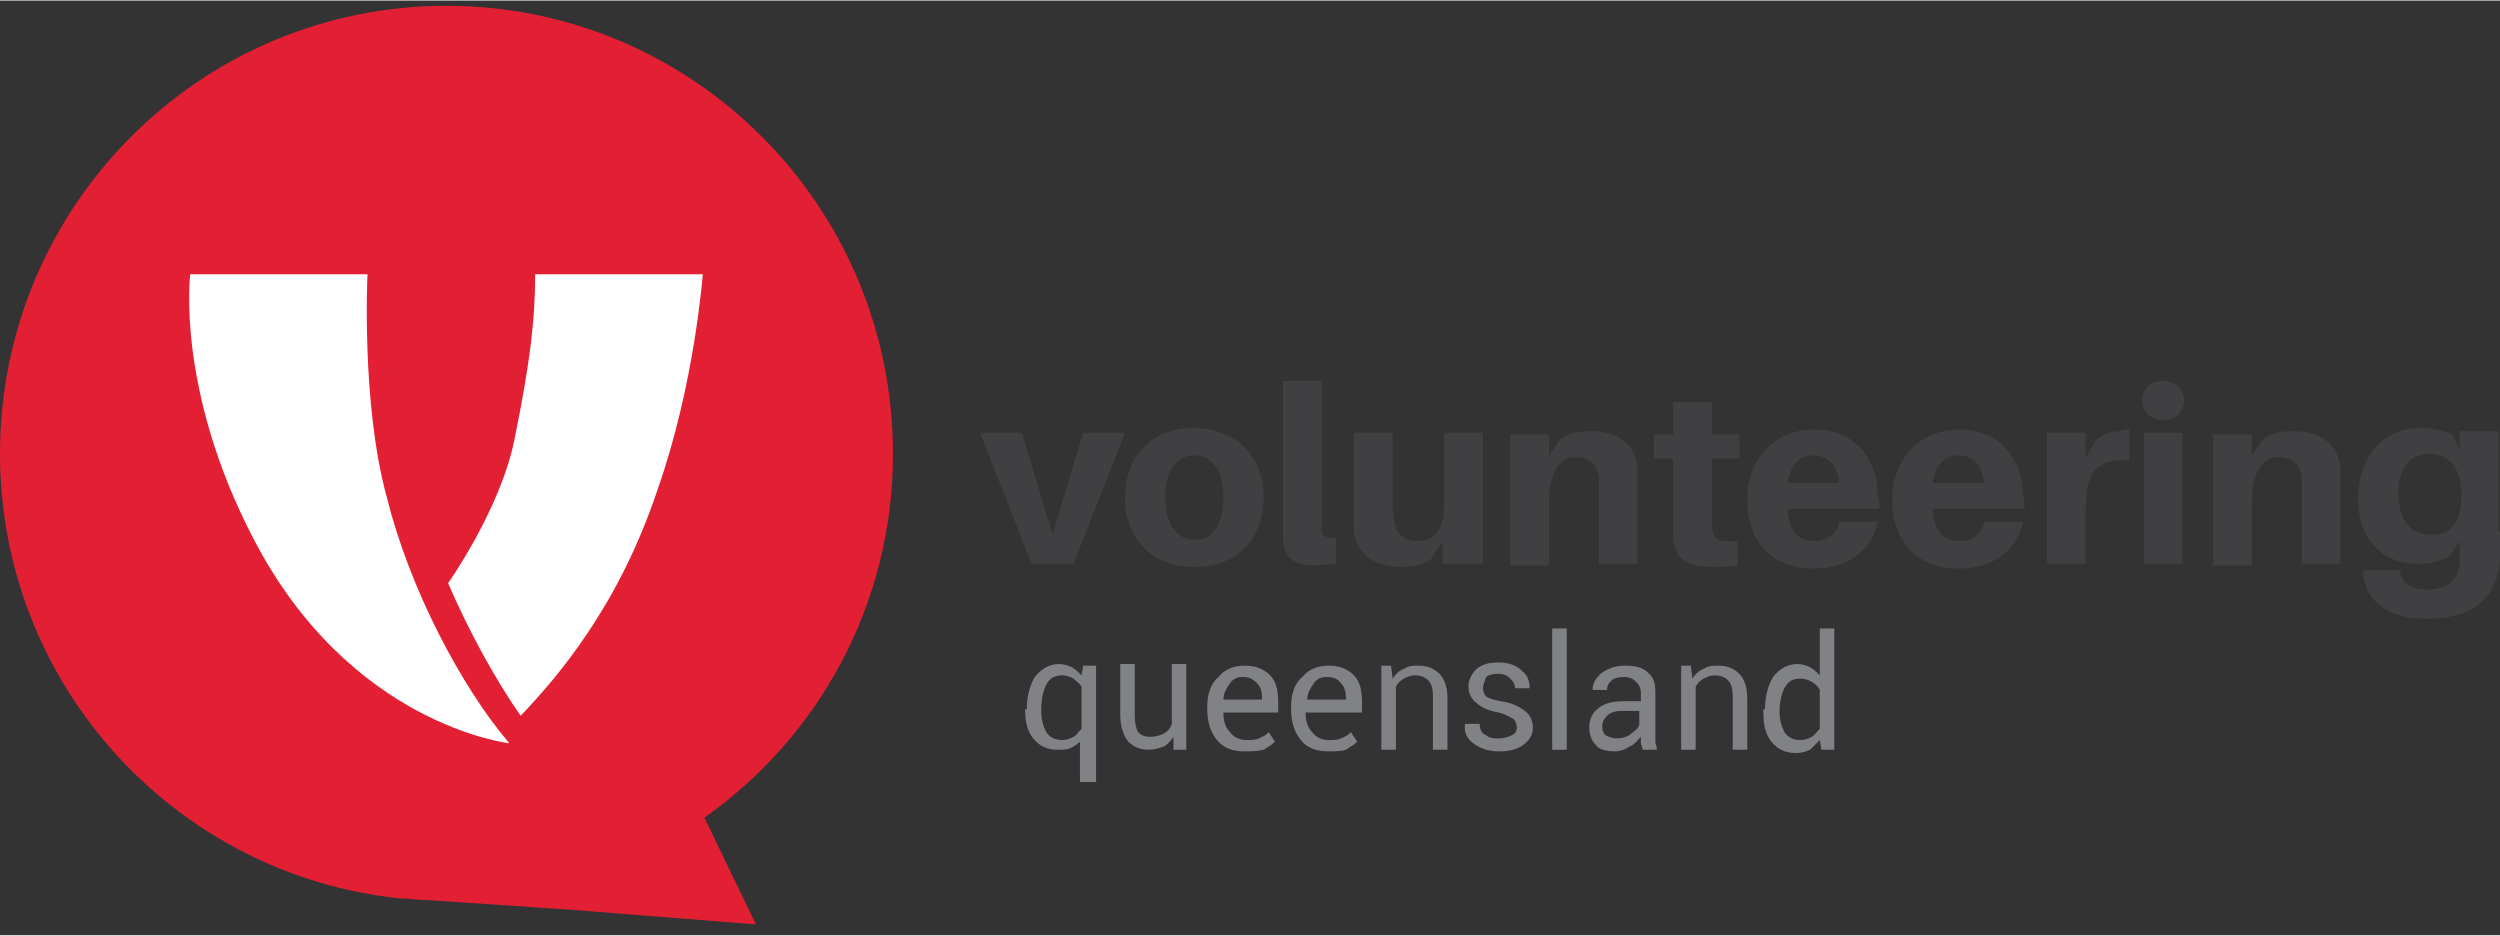 <?xml version="1.0" encoding="UTF-8"?>
<svg xmlns="http://www.w3.org/2000/svg" width="350px" height="131px" viewBox="0 0 222 83" fill="none">
  <rect x="0" y="0" width="222" height="83" fill="#333333" stroke="none"/>
  <g clip-path="url(#clip0_2121_2184)">
    <path d="M79.296 40.251C79.296 18.278 61.547 0.47 39.648 0.47C17.749 0.47 0 18.278 0 40.251C0 60.787 15.601 77.734 35.64 79.744H35.783C36.499 79.744 37.215 79.888 38.074 79.888L50.812 80.749L67.13 82.042L62.549 72.563C72.712 65.383 79.296 53.606 79.296 40.251Z" fill="#E31F33"></path>
    <path d="M32.634 24.309H16.89C16.89 24.309 15.602 34.506 22.472 47.718C31.06 64.377 45.23 65.957 45.23 65.957C40.936 60.931 36.356 52.17 34.352 44.128C32.062 35.798 32.634 24.309 32.634 24.309Z" fill="white"></path>
    <path d="M47.52 24.309C47.52 28.331 47.091 32.065 45.66 39.102C44.371 45.277 39.791 51.74 39.791 51.74C41.652 56.048 43.942 60.213 46.232 63.516C49.524 60.069 54.963 53.75 58.398 43.41C61.69 34.075 62.406 24.309 62.406 24.309H47.52Z" fill="white"></path>
    <path d="M95.327 50.016H91.606L87.025 38.384H90.747L93.466 47.431L96.186 38.384H99.907L95.327 50.016Z" fill="#404042"></path>
    <path d="M108.638 44.128C108.638 41.687 107.636 40.394 106.062 40.394C104.487 40.394 103.486 41.687 103.486 44.128C103.486 46.569 104.487 47.862 106.062 47.862C107.636 48.006 108.638 46.569 108.638 44.128ZM112.217 44.128C112.217 47.718 109.927 50.303 106.062 50.303C102.197 50.303 99.907 47.718 99.907 44.128C99.907 40.538 102.197 37.953 106.062 37.953C109.927 38.096 112.217 40.538 112.217 44.128Z" fill="#404042"></path>
    <path d="M117.369 45.995C117.369 46.569 117.369 46.713 117.369 47C117.369 47.575 117.656 47.718 118.657 47.718V50.016C117.942 50.016 117.369 50.16 116.654 50.16C115.079 50.16 114.077 49.585 113.934 48.006C113.934 47.431 113.934 46.857 113.934 45.995V33.788H117.369V45.995Z" fill="#404042"></path>
    <path d="M131.539 50.016H128.104V48.006L127.102 49.585C126.244 50.16 125.528 50.303 124.383 50.303C121.95 50.303 120.518 49.011 120.232 47.288C120.232 46.857 120.232 46.139 120.232 45.277V38.384H123.667V44.559C123.667 44.99 123.667 45.564 123.81 46.139C123.953 47.288 124.526 48.006 125.957 48.006C127.389 48.006 128.247 46.857 128.247 44.703V38.384H131.683V50.016H131.539Z" fill="#404042"></path>
    <path d="M145.423 43.41V50.016H141.988V43.984C141.988 43.554 141.988 42.979 141.988 42.405C141.845 41.256 141.272 40.538 139.841 40.538C138.553 40.538 137.551 41.83 137.551 44.703V50.16H134.116V38.527H137.551V40.394L138.553 38.958C139.269 38.383 140.127 38.24 141.272 38.24C143.706 38.24 145.137 39.389 145.423 41.399C145.423 41.83 145.423 42.548 145.423 43.41Z" fill="#404042"></path>
    <path d="M152.008 45.564C152.008 45.995 152.008 46.426 152.008 46.713C152.151 47.862 152.437 48.149 154.298 48.006V50.16C153.582 50.303 152.867 50.303 152.151 50.303C149.575 50.303 148.716 49.442 148.573 47.718C148.573 47.144 148.573 46.569 148.573 45.995V40.681H146.855V38.527H148.573V35.655H152.008V38.527H154.441V40.681H152.008V45.564Z" fill="#404042"></path>
    <path d="M158.735 42.836H163.315C163.172 41.256 162.313 40.394 161.025 40.394C159.88 40.394 159.021 41.112 158.735 42.836ZM166.894 45.133H158.735C158.878 47.431 159.88 48.006 161.168 48.006C162.313 48.006 163.172 47.288 163.315 46.282H166.751C166.178 49.011 163.888 50.447 161.025 50.447C157.733 50.447 155.157 48.436 155.157 44.272C155.157 40.825 157.447 38.096 161.168 38.096C164.89 38.096 166.751 40.969 166.751 43.984C166.894 44.272 166.894 44.703 166.894 45.133Z" fill="#404042"></path>
    <path d="M171.617 42.836H176.197C176.054 41.256 175.195 40.394 173.907 40.394C172.762 40.394 171.903 41.112 171.617 42.836ZM179.775 45.133H171.617C171.76 47.431 172.762 48.006 174.05 48.006C175.195 48.006 176.054 47.288 176.197 46.282H179.632C179.06 49.011 176.77 50.447 173.907 50.447C170.615 50.447 168.039 48.436 168.039 44.272C168.039 40.825 170.329 38.096 174.05 38.096C177.772 38.096 179.632 40.969 179.632 43.984C179.775 44.272 179.775 44.703 179.775 45.133Z" fill="#404042"></path>
    <path d="M189.079 38.096V40.825C186.36 40.681 185.214 41.687 185.214 45.133V50.016H181.779V38.383H185.214V40.681L186.073 39.102C186.646 38.527 187.505 38.24 188.22 38.24C188.507 38.096 188.793 38.096 189.079 38.096Z" fill="#404042"></path>
    <path d="M190.367 38.384H193.802V50.016H190.367V38.384ZM193.946 35.511C193.946 36.517 193.23 37.235 192.085 37.235C190.94 37.235 190.224 36.517 190.224 35.511C190.224 34.506 190.94 33.788 192.085 33.788C193.23 33.788 193.946 34.506 193.946 35.511Z" fill="#404042"></path>
    <path d="M207.83 43.41V50.016H204.394V43.984C204.394 43.554 204.394 42.979 204.394 42.405C204.251 41.256 203.679 40.538 202.247 40.538C200.959 40.538 199.957 41.83 199.957 44.703V50.16H196.522V38.527H199.957V40.394L200.959 38.958C201.818 38.383 202.534 38.24 203.679 38.24C206.112 38.24 207.543 39.389 207.83 41.399C207.83 41.83 207.83 42.548 207.83 43.41Z" fill="#404042"></path>
    <path d="M218.565 43.984V43.697C218.565 41.256 217.133 40.251 215.845 40.251C214.128 40.251 212.983 41.256 212.983 43.841C212.983 46.139 214.128 47.431 215.702 47.431C217.277 47.575 218.565 46.713 218.565 43.984ZM222 47.144C222 47.862 222 48.724 222 49.442C221.857 53.176 219.424 54.899 215.559 54.899C212.124 54.899 210.12 53.463 209.834 50.878V50.591H213.126V50.734C213.269 51.74 214.128 52.314 215.559 52.314C217.277 52.314 218.422 51.452 218.422 49.729C218.422 49.298 218.422 48.867 218.422 48.293V48.006L217.563 49.298C216.847 49.729 215.988 50.016 214.7 50.016C211.408 50.016 209.404 47.718 209.404 44.272C209.404 40.107 211.981 37.953 214.986 37.953C215.988 37.953 217.133 38.24 217.706 38.527L218.422 39.82V38.24H221.857V47.144H222Z" fill="#404042"></path>
    <path d="M92.464 63.085C92.464 63.803 92.607 64.377 92.894 64.952C93.18 65.383 93.609 65.67 94.325 65.67C94.754 65.67 95.04 65.526 95.327 65.383C95.613 65.239 95.756 64.952 96.042 64.665V60.931C95.899 60.644 95.613 60.5 95.327 60.213C95.04 60.069 94.754 59.925 94.325 59.925C93.609 59.925 93.18 60.213 92.894 60.787C92.607 61.362 92.464 62.08 92.464 62.941V63.085ZM91.176 62.941C91.176 61.792 91.462 60.787 91.891 60.069C92.464 59.351 93.18 58.92 94.038 58.92C94.468 58.92 94.897 59.064 95.184 59.208C95.47 59.351 95.756 59.638 96.042 59.925L96.186 59.064H97.331V69.404H95.899V65.814C95.613 66.101 95.327 66.245 95.04 66.388C94.754 66.532 94.325 66.532 93.895 66.532C93.037 66.532 92.321 66.245 91.748 65.526C91.176 64.808 91.033 63.947 91.033 62.941H91.176Z" fill="#808285"></path>
    <path d="M104.201 65.383C103.915 65.814 103.628 66.101 103.342 66.245C102.913 66.388 102.483 66.532 102.054 66.532C101.195 66.532 100.623 66.245 100.193 65.814C99.764 65.239 99.478 64.521 99.478 63.372V58.92H100.766V63.372C100.766 64.234 100.909 64.665 101.052 64.952C101.338 65.239 101.625 65.383 102.197 65.383C102.626 65.383 103.056 65.239 103.342 65.096C103.628 64.952 103.915 64.665 104.058 64.234V58.92H105.346V66.532H104.201V65.383Z" fill="#808285"></path>
    <path d="M110.356 60.069C109.927 60.069 109.497 60.213 109.211 60.644C108.925 61.074 108.638 61.505 108.638 62.08H112.074V61.936C112.074 61.362 111.93 60.931 111.644 60.644C111.215 60.213 110.929 60.069 110.356 60.069ZM110.499 66.675C109.497 66.675 108.638 66.388 108.066 65.67C107.493 64.952 107.207 64.09 107.207 62.941V62.654C107.207 61.649 107.493 60.644 108.209 60.069C108.781 59.351 109.64 59.064 110.499 59.064C111.501 59.064 112.217 59.351 112.789 59.925C113.362 60.5 113.505 61.362 113.505 62.367V63.229H108.638C108.638 63.947 108.782 64.521 109.211 64.952C109.497 65.383 110.07 65.67 110.642 65.67C111.072 65.67 111.501 65.67 111.787 65.526C112.074 65.383 112.503 65.239 112.646 64.952L113.219 65.814C112.932 66.101 112.646 66.244 112.217 66.532C111.644 66.675 111.072 66.675 110.499 66.675Z" fill="#808285"></path>
    <path d="M117.799 60.069C117.369 60.069 116.94 60.213 116.654 60.644C116.368 61.074 116.081 61.505 116.081 62.08H119.516V61.936C119.516 61.362 119.373 60.931 119.087 60.644C118.801 60.213 118.371 60.069 117.799 60.069ZM117.942 66.675C116.94 66.675 116.081 66.388 115.509 65.67C114.936 64.952 114.65 64.09 114.65 62.941V62.654C114.65 61.649 114.936 60.644 115.652 60.069C116.224 59.351 117.083 59.064 117.942 59.064C118.944 59.064 119.66 59.351 120.232 59.925C120.805 60.5 120.948 61.362 120.948 62.367V63.229H115.938C115.938 63.947 116.081 64.521 116.511 64.952C116.797 65.383 117.369 65.67 117.942 65.67C118.371 65.67 118.801 65.67 119.087 65.526C119.373 65.383 119.803 65.239 119.946 64.952L120.518 65.814C120.232 66.101 119.946 66.244 119.516 66.532C119.087 66.675 118.515 66.675 117.942 66.675Z" fill="#808285"></path>
    <path d="M123.524 59.064L123.667 60.213C123.953 59.782 124.24 59.495 124.669 59.351C125.098 59.064 125.528 59.064 125.957 59.064C126.816 59.064 127.388 59.351 127.818 59.782C128.247 60.213 128.534 60.931 128.534 61.936V66.532H127.245V61.792C127.245 61.074 127.102 60.644 126.816 60.356C126.53 60.069 126.1 59.925 125.671 59.925C125.241 59.925 124.955 60.069 124.669 60.213C124.383 60.356 124.096 60.644 123.953 60.931V66.532H122.665V59.064H123.524Z" fill="#808285"></path>
    <path d="M134.689 64.521C134.689 64.234 134.545 63.947 134.402 63.803C134.116 63.659 133.687 63.372 133.114 63.229C132.255 63.085 131.54 62.798 131.11 62.367C130.681 62.08 130.395 61.505 130.395 60.931C130.395 60.356 130.681 59.782 131.11 59.351C131.683 58.92 132.255 58.777 133.114 58.777C133.973 58.777 134.689 59.064 135.118 59.495C135.69 59.925 135.834 60.5 135.834 61.074H134.545C134.545 60.787 134.402 60.5 134.116 60.213C133.83 59.925 133.543 59.782 132.971 59.782C132.542 59.782 132.112 59.925 131.969 60.069C131.826 60.5 131.683 60.787 131.683 61.074C131.683 61.362 131.826 61.649 131.969 61.792C132.112 61.936 132.542 62.08 133.257 62.223C134.259 62.367 134.832 62.654 135.404 63.085C135.834 63.372 136.12 63.947 136.12 64.521C136.12 65.239 135.834 65.67 135.261 66.101C134.689 66.532 133.973 66.675 133.114 66.675C132.112 66.675 131.396 66.388 130.824 65.957C130.251 65.526 129.965 64.952 130.108 64.234H131.396C131.396 64.665 131.54 65.096 131.969 65.239C132.255 65.526 132.685 65.526 133.114 65.526C133.543 65.526 133.973 65.383 134.259 65.239C134.545 65.096 134.689 64.952 134.689 64.521Z" fill="#808285"></path>
    <path d="M139.126 55.761H137.837V66.532H139.126V55.761Z" fill="#808285"></path>
    <path d="M143.563 65.526C143.992 65.526 144.565 65.383 144.851 65.096C145.28 64.808 145.567 64.521 145.567 64.234V63.085H143.992C143.42 63.085 142.99 63.229 142.704 63.516C142.418 63.803 142.274 64.09 142.274 64.521C142.274 64.808 142.418 65.096 142.561 65.239C142.847 65.383 143.133 65.526 143.563 65.526ZM145.853 66.532C145.853 66.245 145.71 66.101 145.71 65.957C145.71 65.814 145.71 65.67 145.71 65.383C145.423 65.67 145.137 66.101 144.708 66.245C144.278 66.532 143.849 66.675 143.42 66.675C142.704 66.675 141.988 66.532 141.702 66.101C141.273 65.67 141.129 65.096 141.129 64.521C141.129 63.803 141.416 63.229 141.988 62.798C142.561 62.367 143.276 62.223 144.278 62.223H145.71V61.505C145.71 61.074 145.567 60.787 145.28 60.5C144.994 60.213 144.708 60.069 144.135 60.069C143.706 60.069 143.276 60.213 143.133 60.356C142.847 60.644 142.704 60.787 142.704 61.218H141.416C141.416 60.644 141.702 60.213 142.131 59.782C142.704 59.351 143.42 59.064 144.278 59.064C145.137 59.064 145.853 59.208 146.282 59.638C146.855 60.069 146.998 60.644 146.998 61.505V65.096C146.998 65.383 146.998 65.67 146.998 65.814C146.998 66.101 147.141 66.245 147.141 66.532H145.853Z" fill="#808285"></path>
    <path d="M150.147 59.064L150.29 60.213C150.576 59.782 150.863 59.495 151.292 59.351C151.721 59.064 152.151 59.064 152.58 59.064C153.439 59.064 154.012 59.351 154.441 59.782C154.87 60.213 155.157 60.931 155.157 61.936V66.532H153.868V61.792C153.868 61.074 153.725 60.644 153.439 60.356C153.153 60.069 152.723 59.925 152.294 59.925C151.864 59.925 151.578 60.069 151.292 60.213C151.006 60.356 150.719 60.644 150.576 60.931V66.532H149.288V59.064H150.147Z" fill="#808285"></path>
    <path d="M158.019 63.085C158.019 63.803 158.162 64.377 158.449 64.952C158.735 65.383 159.164 65.67 159.88 65.67C160.309 65.67 160.596 65.526 160.882 65.383C161.168 65.239 161.311 64.952 161.598 64.665V61.218C161.454 60.931 161.168 60.644 160.882 60.5C160.596 60.356 160.309 60.213 159.88 60.213C159.164 60.213 158.735 60.5 158.449 61.074C158.162 61.649 158.019 62.367 158.019 63.229V63.085ZM156.731 62.941C156.731 61.792 157.017 60.787 157.447 60.069C158.019 59.351 158.735 58.92 159.594 58.92C160.023 58.92 160.453 59.064 160.739 59.208C161.025 59.351 161.311 59.638 161.598 59.925V55.761H162.886V66.532H161.741L161.598 65.67C161.311 65.957 161.025 66.245 160.739 66.532C160.453 66.675 160.023 66.819 159.451 66.819C158.592 66.819 157.876 66.532 157.304 65.814C156.731 65.096 156.588 64.234 156.588 63.229V62.941H156.731Z" fill="#808285"></path>
  </g>
  <defs>
    <clipPath id="clip0_2121_2184">
      <rect width="222" height="81.572" fill="white" transform="translate(0 0.47)"></rect>
    </clipPath>
  </defs>
</svg>
